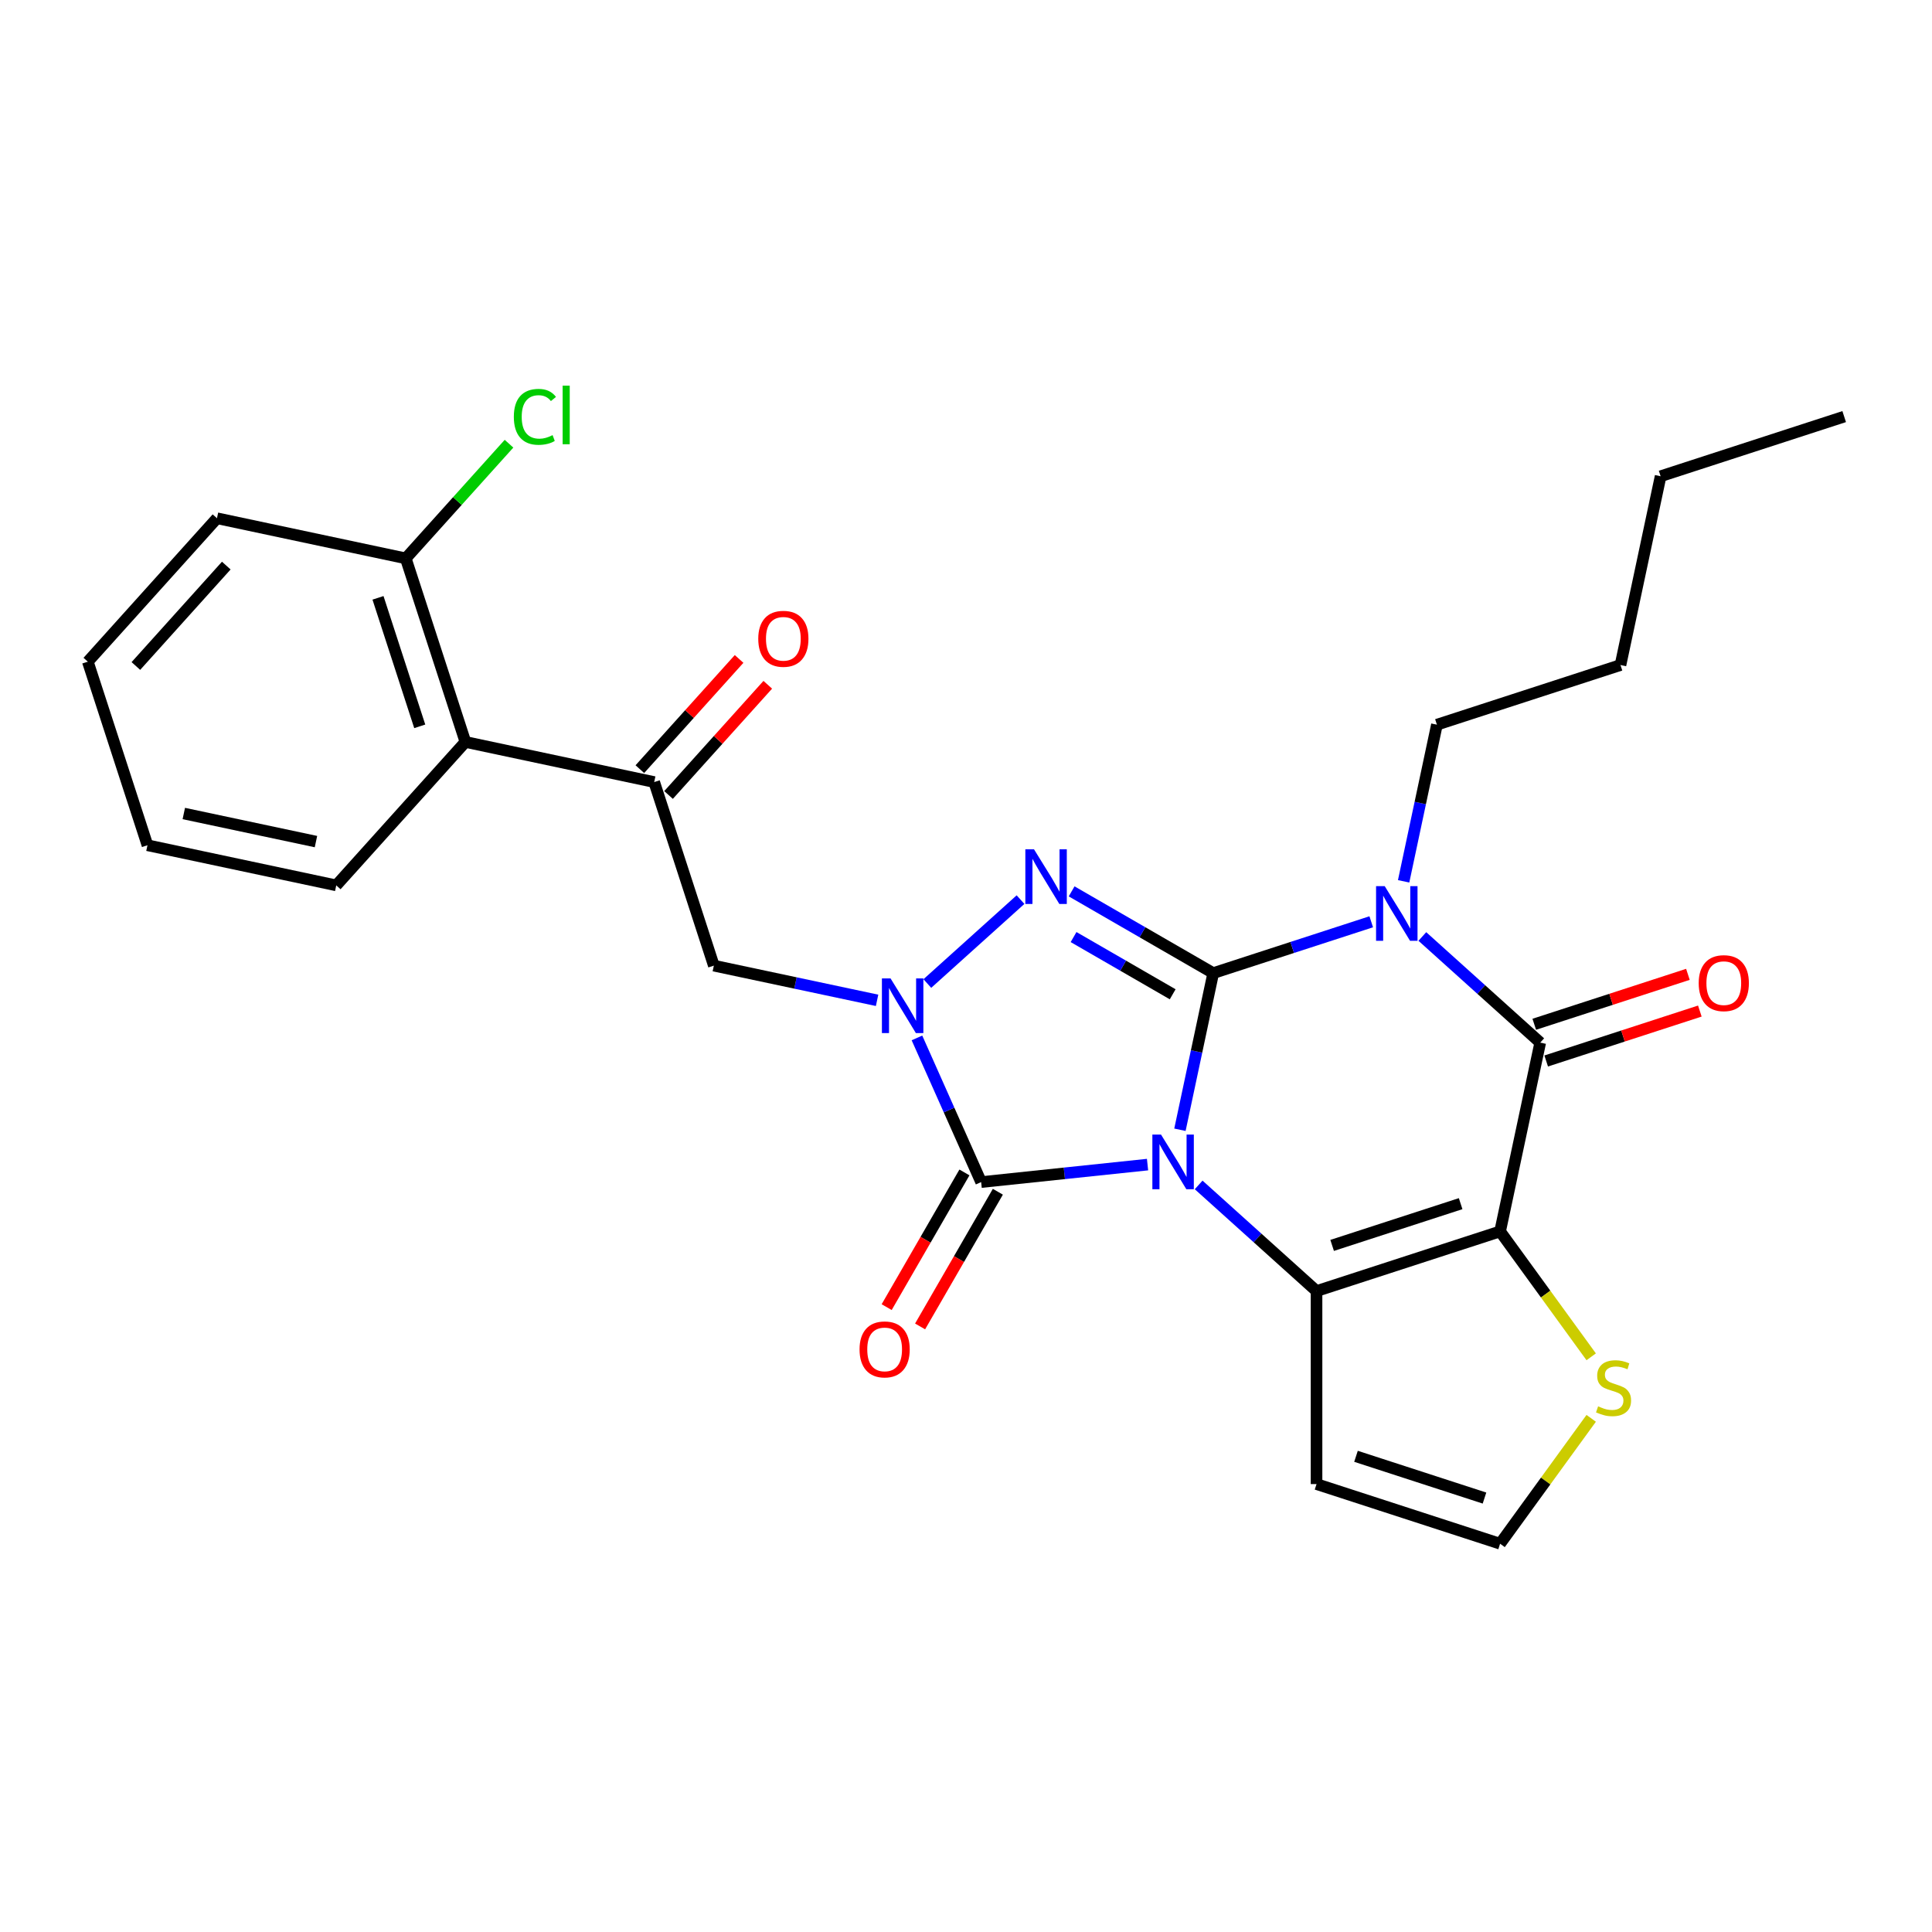 <?xml version='1.0' encoding='iso-8859-1'?>
<svg version='1.1' baseProfile='full'
              xmlns='http://www.w3.org/2000/svg'
                      xmlns:rdkit='http://www.rdkit.org/xml'
                      xmlns:xlink='http://www.w3.org/1999/xlink'
                  xml:space='preserve'
width='1000px' height='1000px' viewBox='0 0 1000 1000'>
<!-- END OF HEADER -->
<rect style='opacity:1.0;fill:#FFFFFF;stroke:none' width='1000' height='1000' x='0' y='0'> </rect>
<path class='bond-0' d='M 610.731,584.762 L 619.348,544.224' style='fill:none;fill-rule:evenodd;stroke:#0000FF;stroke-width:6px;stroke-linecap:butt;stroke-linejoin:miter;stroke-opacity:1' />
<path class='bond-0' d='M 619.348,544.224 L 627.964,503.686' style='fill:none;fill-rule:evenodd;stroke:#000000;stroke-width:6px;stroke-linecap:butt;stroke-linejoin:miter;stroke-opacity:1' />
<path class='bond-2' d='M 620.421,613.315 L 650.928,640.784' style='fill:none;fill-rule:evenodd;stroke:#0000FF;stroke-width:6px;stroke-linecap:butt;stroke-linejoin:miter;stroke-opacity:1' />
<path class='bond-2' d='M 650.928,640.784 L 681.436,668.253' style='fill:none;fill-rule:evenodd;stroke:#000000;stroke-width:6px;stroke-linecap:butt;stroke-linejoin:miter;stroke-opacity:1' />
<path class='bond-5' d='M 593.966,602.796 L 550.902,607.322' style='fill:none;fill-rule:evenodd;stroke:#0000FF;stroke-width:6px;stroke-linecap:butt;stroke-linejoin:miter;stroke-opacity:1' />
<path class='bond-5' d='M 550.902,607.322 L 507.838,611.848' style='fill:none;fill-rule:evenodd;stroke:#000000;stroke-width:6px;stroke-linecap:butt;stroke-linejoin:miter;stroke-opacity:1' />
<path class='bond-1' d='M 627.964,503.686 L 668.857,490.399' style='fill:none;fill-rule:evenodd;stroke:#000000;stroke-width:6px;stroke-linecap:butt;stroke-linejoin:miter;stroke-opacity:1' />
<path class='bond-1' d='M 668.857,490.399 L 709.75,477.112' style='fill:none;fill-rule:evenodd;stroke:#0000FF;stroke-width:6px;stroke-linecap:butt;stroke-linejoin:miter;stroke-opacity:1' />
<path class='bond-4' d='M 627.964,503.686 L 591.319,482.529' style='fill:none;fill-rule:evenodd;stroke:#000000;stroke-width:6px;stroke-linecap:butt;stroke-linejoin:miter;stroke-opacity:1' />
<path class='bond-4' d='M 591.319,482.529 L 554.673,461.371' style='fill:none;fill-rule:evenodd;stroke:#0000FF;stroke-width:6px;stroke-linecap:butt;stroke-linejoin:miter;stroke-opacity:1' />
<path class='bond-4' d='M 606.981,514.642 L 581.329,499.832' style='fill:none;fill-rule:evenodd;stroke:#000000;stroke-width:6px;stroke-linecap:butt;stroke-linejoin:miter;stroke-opacity:1' />
<path class='bond-4' d='M 581.329,499.832 L 555.677,485.022' style='fill:none;fill-rule:evenodd;stroke:#0000FF;stroke-width:6px;stroke-linecap:butt;stroke-linejoin:miter;stroke-opacity:1' />
<path class='bond-18' d='M 726.515,456.171 L 735.132,415.633' style='fill:none;fill-rule:evenodd;stroke:#0000FF;stroke-width:6px;stroke-linecap:butt;stroke-linejoin:miter;stroke-opacity:1' />
<path class='bond-18' d='M 735.132,415.633 L 743.748,375.095' style='fill:none;fill-rule:evenodd;stroke:#000000;stroke-width:6px;stroke-linecap:butt;stroke-linejoin:miter;stroke-opacity:1' />
<path class='bond-29' d='M 736.205,484.724 L 766.712,512.193' style='fill:none;fill-rule:evenodd;stroke:#0000FF;stroke-width:6px;stroke-linecap:butt;stroke-linejoin:miter;stroke-opacity:1' />
<path class='bond-29' d='M 766.712,512.193 L 797.22,539.662' style='fill:none;fill-rule:evenodd;stroke:#000000;stroke-width:6px;stroke-linecap:butt;stroke-linejoin:miter;stroke-opacity:1' />
<path class='bond-3' d='M 681.436,668.253 L 776.449,637.382' style='fill:none;fill-rule:evenodd;stroke:#000000;stroke-width:6px;stroke-linecap:butt;stroke-linejoin:miter;stroke-opacity:1' />
<path class='bond-3' d='M 689.513,644.62 L 756.022,623.01' style='fill:none;fill-rule:evenodd;stroke:#000000;stroke-width:6px;stroke-linecap:butt;stroke-linejoin:miter;stroke-opacity:1' />
<path class='bond-11' d='M 681.436,668.253 L 681.436,768.156' style='fill:none;fill-rule:evenodd;stroke:#000000;stroke-width:6px;stroke-linecap:butt;stroke-linejoin:miter;stroke-opacity:1' />
<path class='bond-7' d='M 776.449,637.382 L 797.22,539.662' style='fill:none;fill-rule:evenodd;stroke:#000000;stroke-width:6px;stroke-linecap:butt;stroke-linejoin:miter;stroke-opacity:1' />
<path class='bond-10' d='M 776.449,637.382 L 800.025,669.832' style='fill:none;fill-rule:evenodd;stroke:#000000;stroke-width:6px;stroke-linecap:butt;stroke-linejoin:miter;stroke-opacity:1' />
<path class='bond-10' d='M 800.025,669.832 L 823.601,702.282' style='fill:none;fill-rule:evenodd;stroke:#CCCC00;stroke-width:6px;stroke-linecap:butt;stroke-linejoin:miter;stroke-opacity:1' />
<path class='bond-27' d='M 528.219,465.644 L 479.986,509.073' style='fill:none;fill-rule:evenodd;stroke:#0000FF;stroke-width:6px;stroke-linecap:butt;stroke-linejoin:miter;stroke-opacity:1' />
<path class='bond-6' d='M 507.838,611.848 L 491.226,574.537' style='fill:none;fill-rule:evenodd;stroke:#000000;stroke-width:6px;stroke-linecap:butt;stroke-linejoin:miter;stroke-opacity:1' />
<path class='bond-6' d='M 491.226,574.537 L 474.614,537.226' style='fill:none;fill-rule:evenodd;stroke:#0000FF;stroke-width:6px;stroke-linecap:butt;stroke-linejoin:miter;stroke-opacity:1' />
<path class='bond-14' d='M 499.186,606.853 L 479.062,641.71' style='fill:none;fill-rule:evenodd;stroke:#000000;stroke-width:6px;stroke-linecap:butt;stroke-linejoin:miter;stroke-opacity:1' />
<path class='bond-14' d='M 479.062,641.71 L 458.937,676.568' style='fill:none;fill-rule:evenodd;stroke:#FF0000;stroke-width:6px;stroke-linecap:butt;stroke-linejoin:miter;stroke-opacity:1' />
<path class='bond-14' d='M 516.49,616.843 L 496.365,651.701' style='fill:none;fill-rule:evenodd;stroke:#000000;stroke-width:6px;stroke-linecap:butt;stroke-linejoin:miter;stroke-opacity:1' />
<path class='bond-14' d='M 496.365,651.701 L 476.24,686.558' style='fill:none;fill-rule:evenodd;stroke:#FF0000;stroke-width:6px;stroke-linecap:butt;stroke-linejoin:miter;stroke-opacity:1' />
<path class='bond-8' d='M 453.977,517.771 L 411.731,508.791' style='fill:none;fill-rule:evenodd;stroke:#0000FF;stroke-width:6px;stroke-linecap:butt;stroke-linejoin:miter;stroke-opacity:1' />
<path class='bond-8' d='M 411.731,508.791 L 369.485,499.812' style='fill:none;fill-rule:evenodd;stroke:#000000;stroke-width:6px;stroke-linecap:butt;stroke-linejoin:miter;stroke-opacity:1' />
<path class='bond-15' d='M 800.307,549.164 L 840.071,536.243' style='fill:none;fill-rule:evenodd;stroke:#000000;stroke-width:6px;stroke-linecap:butt;stroke-linejoin:miter;stroke-opacity:1' />
<path class='bond-15' d='M 840.071,536.243 L 879.835,523.323' style='fill:none;fill-rule:evenodd;stroke:#FF0000;stroke-width:6px;stroke-linecap:butt;stroke-linejoin:miter;stroke-opacity:1' />
<path class='bond-15' d='M 794.132,530.161 L 833.897,517.241' style='fill:none;fill-rule:evenodd;stroke:#000000;stroke-width:6px;stroke-linecap:butt;stroke-linejoin:miter;stroke-opacity:1' />
<path class='bond-15' d='M 833.897,517.241 L 873.661,504.321' style='fill:none;fill-rule:evenodd;stroke:#FF0000;stroke-width:6px;stroke-linecap:butt;stroke-linejoin:miter;stroke-opacity:1' />
<path class='bond-9' d='M 369.485,499.812 L 338.613,404.799' style='fill:none;fill-rule:evenodd;stroke:#000000;stroke-width:6px;stroke-linecap:butt;stroke-linejoin:miter;stroke-opacity:1' />
<path class='bond-12' d='M 338.613,404.799 L 240.894,384.028' style='fill:none;fill-rule:evenodd;stroke:#000000;stroke-width:6px;stroke-linecap:butt;stroke-linejoin:miter;stroke-opacity:1' />
<path class='bond-17' d='M 346.037,411.483 L 371.719,382.961' style='fill:none;fill-rule:evenodd;stroke:#000000;stroke-width:6px;stroke-linecap:butt;stroke-linejoin:miter;stroke-opacity:1' />
<path class='bond-17' d='M 371.719,382.961 L 397.4,354.439' style='fill:none;fill-rule:evenodd;stroke:#FF0000;stroke-width:6px;stroke-linecap:butt;stroke-linejoin:miter;stroke-opacity:1' />
<path class='bond-17' d='M 331.189,398.114 L 356.87,369.592' style='fill:none;fill-rule:evenodd;stroke:#000000;stroke-width:6px;stroke-linecap:butt;stroke-linejoin:miter;stroke-opacity:1' />
<path class='bond-17' d='M 356.87,369.592 L 382.552,341.069' style='fill:none;fill-rule:evenodd;stroke:#FF0000;stroke-width:6px;stroke-linecap:butt;stroke-linejoin:miter;stroke-opacity:1' />
<path class='bond-28' d='M 823.601,734.128 L 800.025,766.578' style='fill:none;fill-rule:evenodd;stroke:#CCCC00;stroke-width:6px;stroke-linecap:butt;stroke-linejoin:miter;stroke-opacity:1' />
<path class='bond-28' d='M 800.025,766.578 L 776.449,799.028' style='fill:none;fill-rule:evenodd;stroke:#000000;stroke-width:6px;stroke-linecap:butt;stroke-linejoin:miter;stroke-opacity:1' />
<path class='bond-13' d='M 681.436,768.156 L 776.449,799.028' style='fill:none;fill-rule:evenodd;stroke:#000000;stroke-width:6px;stroke-linecap:butt;stroke-linejoin:miter;stroke-opacity:1' />
<path class='bond-13' d='M 701.862,753.784 L 768.371,775.394' style='fill:none;fill-rule:evenodd;stroke:#000000;stroke-width:6px;stroke-linecap:butt;stroke-linejoin:miter;stroke-opacity:1' />
<path class='bond-16' d='M 240.894,384.028 L 210.022,289.015' style='fill:none;fill-rule:evenodd;stroke:#000000;stroke-width:6px;stroke-linecap:butt;stroke-linejoin:miter;stroke-opacity:1' />
<path class='bond-16' d='M 217.26,375.95 L 195.65,309.441' style='fill:none;fill-rule:evenodd;stroke:#000000;stroke-width:6px;stroke-linecap:butt;stroke-linejoin:miter;stroke-opacity:1' />
<path class='bond-20' d='M 240.894,384.028 L 174.046,458.27' style='fill:none;fill-rule:evenodd;stroke:#000000;stroke-width:6px;stroke-linecap:butt;stroke-linejoin:miter;stroke-opacity:1' />
<path class='bond-19' d='M 210.022,289.015 L 236.742,259.338' style='fill:none;fill-rule:evenodd;stroke:#000000;stroke-width:6px;stroke-linecap:butt;stroke-linejoin:miter;stroke-opacity:1' />
<path class='bond-19' d='M 236.742,259.338 L 263.463,229.662' style='fill:none;fill-rule:evenodd;stroke:#00CC00;stroke-width:6px;stroke-linecap:butt;stroke-linejoin:miter;stroke-opacity:1' />
<path class='bond-21' d='M 210.022,289.015 L 112.302,268.244' style='fill:none;fill-rule:evenodd;stroke:#000000;stroke-width:6px;stroke-linecap:butt;stroke-linejoin:miter;stroke-opacity:1' />
<path class='bond-22' d='M 743.748,375.095 L 838.761,344.223' style='fill:none;fill-rule:evenodd;stroke:#000000;stroke-width:6px;stroke-linecap:butt;stroke-linejoin:miter;stroke-opacity:1' />
<path class='bond-24' d='M 174.046,458.27 L 76.326,437.499' style='fill:none;fill-rule:evenodd;stroke:#000000;stroke-width:6px;stroke-linecap:butt;stroke-linejoin:miter;stroke-opacity:1' />
<path class='bond-24' d='M 163.542,435.61 L 95.138,421.071' style='fill:none;fill-rule:evenodd;stroke:#000000;stroke-width:6px;stroke-linecap:butt;stroke-linejoin:miter;stroke-opacity:1' />
<path class='bond-30' d='M 112.302,268.244 L 45.455,342.486' style='fill:none;fill-rule:evenodd;stroke:#000000;stroke-width:6px;stroke-linecap:butt;stroke-linejoin:miter;stroke-opacity:1' />
<path class='bond-30' d='M 117.124,292.75 L 70.33,344.719' style='fill:none;fill-rule:evenodd;stroke:#000000;stroke-width:6px;stroke-linecap:butt;stroke-linejoin:miter;stroke-opacity:1' />
<path class='bond-23' d='M 838.761,344.223 L 859.532,246.504' style='fill:none;fill-rule:evenodd;stroke:#000000;stroke-width:6px;stroke-linecap:butt;stroke-linejoin:miter;stroke-opacity:1' />
<path class='bond-25' d='M 859.532,246.504 L 954.545,215.632' style='fill:none;fill-rule:evenodd;stroke:#000000;stroke-width:6px;stroke-linecap:butt;stroke-linejoin:miter;stroke-opacity:1' />
<path class='bond-26' d='M 76.326,437.499 L 45.455,342.486' style='fill:none;fill-rule:evenodd;stroke:#000000;stroke-width:6px;stroke-linecap:butt;stroke-linejoin:miter;stroke-opacity:1' />
<path  class='atom-0' d='M 600.94 587.259
L 610.211 602.245
Q 611.13 603.723, 612.608 606.401
Q 614.087 609.078, 614.167 609.238
L 614.167 587.259
L 617.923 587.259
L 617.923 615.552
L 614.047 615.552
L 604.097 599.168
Q 602.938 597.249, 601.699 595.052
Q 600.5 592.854, 600.14 592.174
L 600.14 615.552
L 596.464 615.552
L 596.464 587.259
L 600.94 587.259
' fill='#0000FF'/>
<path  class='atom-2' d='M 716.724 458.668
L 725.995 473.653
Q 726.914 475.132, 728.392 477.809
Q 729.871 480.487, 729.951 480.647
L 729.951 458.668
L 733.707 458.668
L 733.707 486.961
L 729.831 486.961
L 719.881 470.576
Q 718.722 468.658, 717.483 466.46
Q 716.284 464.263, 715.924 463.583
L 715.924 486.961
L 712.248 486.961
L 712.248 458.668
L 716.724 458.668
' fill='#0000FF'/>
<path  class='atom-5' d='M 535.192 439.588
L 544.463 454.574
Q 545.382 456.052, 546.861 458.73
Q 548.34 461.407, 548.419 461.567
L 548.419 439.588
L 552.176 439.588
L 552.176 467.881
L 548.3 467.881
L 538.349 451.497
Q 537.19 449.579, 535.952 447.381
Q 534.753 445.183, 534.393 444.504
L 534.393 467.881
L 530.717 467.881
L 530.717 439.588
L 535.192 439.588
' fill='#0000FF'/>
<path  class='atom-7' d='M 460.95 506.436
L 470.221 521.422
Q 471.14 522.9, 472.619 525.578
Q 474.097 528.255, 474.177 528.415
L 474.177 506.436
L 477.934 506.436
L 477.934 534.729
L 474.057 534.729
L 464.107 518.345
Q 462.948 516.427, 461.71 514.229
Q 460.511 512.031, 460.151 511.351
L 460.151 534.729
L 456.475 534.729
L 456.475 506.436
L 460.95 506.436
' fill='#0000FF'/>
<path  class='atom-11' d='M 827.178 727.915
Q 827.497 728.035, 828.816 728.594
Q 830.135 729.154, 831.574 729.514
Q 833.052 729.833, 834.491 729.833
Q 837.168 729.833, 838.727 728.555
Q 840.285 727.236, 840.285 724.958
Q 840.285 723.4, 839.486 722.44
Q 838.727 721.481, 837.528 720.962
Q 836.329 720.442, 834.331 719.843
Q 831.813 719.084, 830.295 718.364
Q 828.816 717.645, 827.737 716.127
Q 826.698 714.608, 826.698 712.051
Q 826.698 708.494, 829.096 706.296
Q 831.534 704.098, 836.329 704.098
Q 839.606 704.098, 843.322 705.657
L 842.403 708.734
Q 839.006 707.335, 836.449 707.335
Q 833.691 707.335, 832.173 708.494
Q 830.654 709.613, 830.694 711.571
Q 830.694 713.09, 831.454 714.009
Q 832.253 714.928, 833.372 715.447
Q 834.531 715.967, 836.449 716.566
Q 839.006 717.365, 840.525 718.165
Q 842.043 718.964, 843.122 720.602
Q 844.241 722.201, 844.241 724.958
Q 844.241 728.874, 841.604 730.992
Q 839.006 733.07, 834.651 733.07
Q 832.133 733.07, 830.215 732.511
Q 828.337 731.991, 826.099 731.072
L 827.178 727.915
' fill='#CCCC00'/>
<path  class='atom-15' d='M 444.9 698.446
Q 444.9 691.653, 448.256 687.857
Q 451.613 684.06, 457.887 684.06
Q 464.161 684.06, 467.518 687.857
Q 470.874 691.653, 470.874 698.446
Q 470.874 705.32, 467.478 709.236
Q 464.081 713.112, 457.887 713.112
Q 451.653 713.112, 448.256 709.236
Q 444.9 705.359, 444.9 698.446
M 457.887 709.915
Q 462.203 709.915, 464.52 707.038
Q 466.878 704.121, 466.878 698.446
Q 466.878 692.892, 464.52 690.094
Q 462.203 687.257, 457.887 687.257
Q 453.571 687.257, 451.213 690.054
Q 448.896 692.852, 448.896 698.446
Q 448.896 704.161, 451.213 707.038
Q 453.571 709.915, 457.887 709.915
' fill='#FF0000'/>
<path  class='atom-16' d='M 879.245 508.871
Q 879.245 502.077, 882.602 498.281
Q 885.959 494.485, 892.233 494.485
Q 898.507 494.485, 901.863 498.281
Q 905.22 502.077, 905.22 508.871
Q 905.22 515.744, 901.823 519.66
Q 898.427 523.536, 892.233 523.536
Q 885.999 523.536, 882.602 519.66
Q 879.245 515.784, 879.245 508.871
M 892.233 520.339
Q 896.548 520.339, 898.866 517.462
Q 901.224 514.545, 901.224 508.871
Q 901.224 503.316, 898.866 500.519
Q 896.548 497.681, 892.233 497.681
Q 887.917 497.681, 885.559 500.479
Q 883.241 503.276, 883.241 508.871
Q 883.241 514.585, 885.559 517.462
Q 887.917 520.339, 892.233 520.339
' fill='#FF0000'/>
<path  class='atom-18' d='M 392.474 330.636
Q 392.474 323.843, 395.83 320.047
Q 399.187 316.25, 405.461 316.25
Q 411.735 316.25, 415.092 320.047
Q 418.448 323.843, 418.448 330.636
Q 418.448 337.51, 415.052 341.426
Q 411.655 345.302, 405.461 345.302
Q 399.227 345.302, 395.83 341.426
Q 392.474 337.55, 392.474 330.636
M 405.461 342.105
Q 409.777 342.105, 412.094 339.228
Q 414.452 336.311, 414.452 330.636
Q 414.452 325.082, 412.094 322.284
Q 409.777 319.447, 405.461 319.447
Q 401.145 319.447, 398.787 322.245
Q 396.47 325.042, 396.47 330.636
Q 396.47 336.351, 398.787 339.228
Q 401.145 342.105, 405.461 342.105
' fill='#FF0000'/>
<path  class='atom-20' d='M 265.96 215.752
Q 265.96 208.718, 269.237 205.042
Q 272.554 201.326, 278.828 201.326
Q 284.662 201.326, 287.779 205.442
L 285.142 207.599
Q 282.864 204.602, 278.828 204.602
Q 274.552 204.602, 272.274 207.48
Q 270.037 210.317, 270.037 215.752
Q 270.037 221.346, 272.354 224.223
Q 274.712 227.1, 279.268 227.1
Q 282.384 227.1, 286.021 225.222
L 287.14 228.219
Q 285.661 229.178, 283.423 229.738
Q 281.186 230.297, 278.708 230.297
Q 272.554 230.297, 269.237 226.541
Q 265.96 222.785, 265.96 215.752
' fill='#00CC00'/>
<path  class='atom-20' d='M 291.216 199.607
L 294.892 199.607
L 294.892 229.938
L 291.216 229.938
L 291.216 199.607
' fill='#00CC00'/>
</svg>
